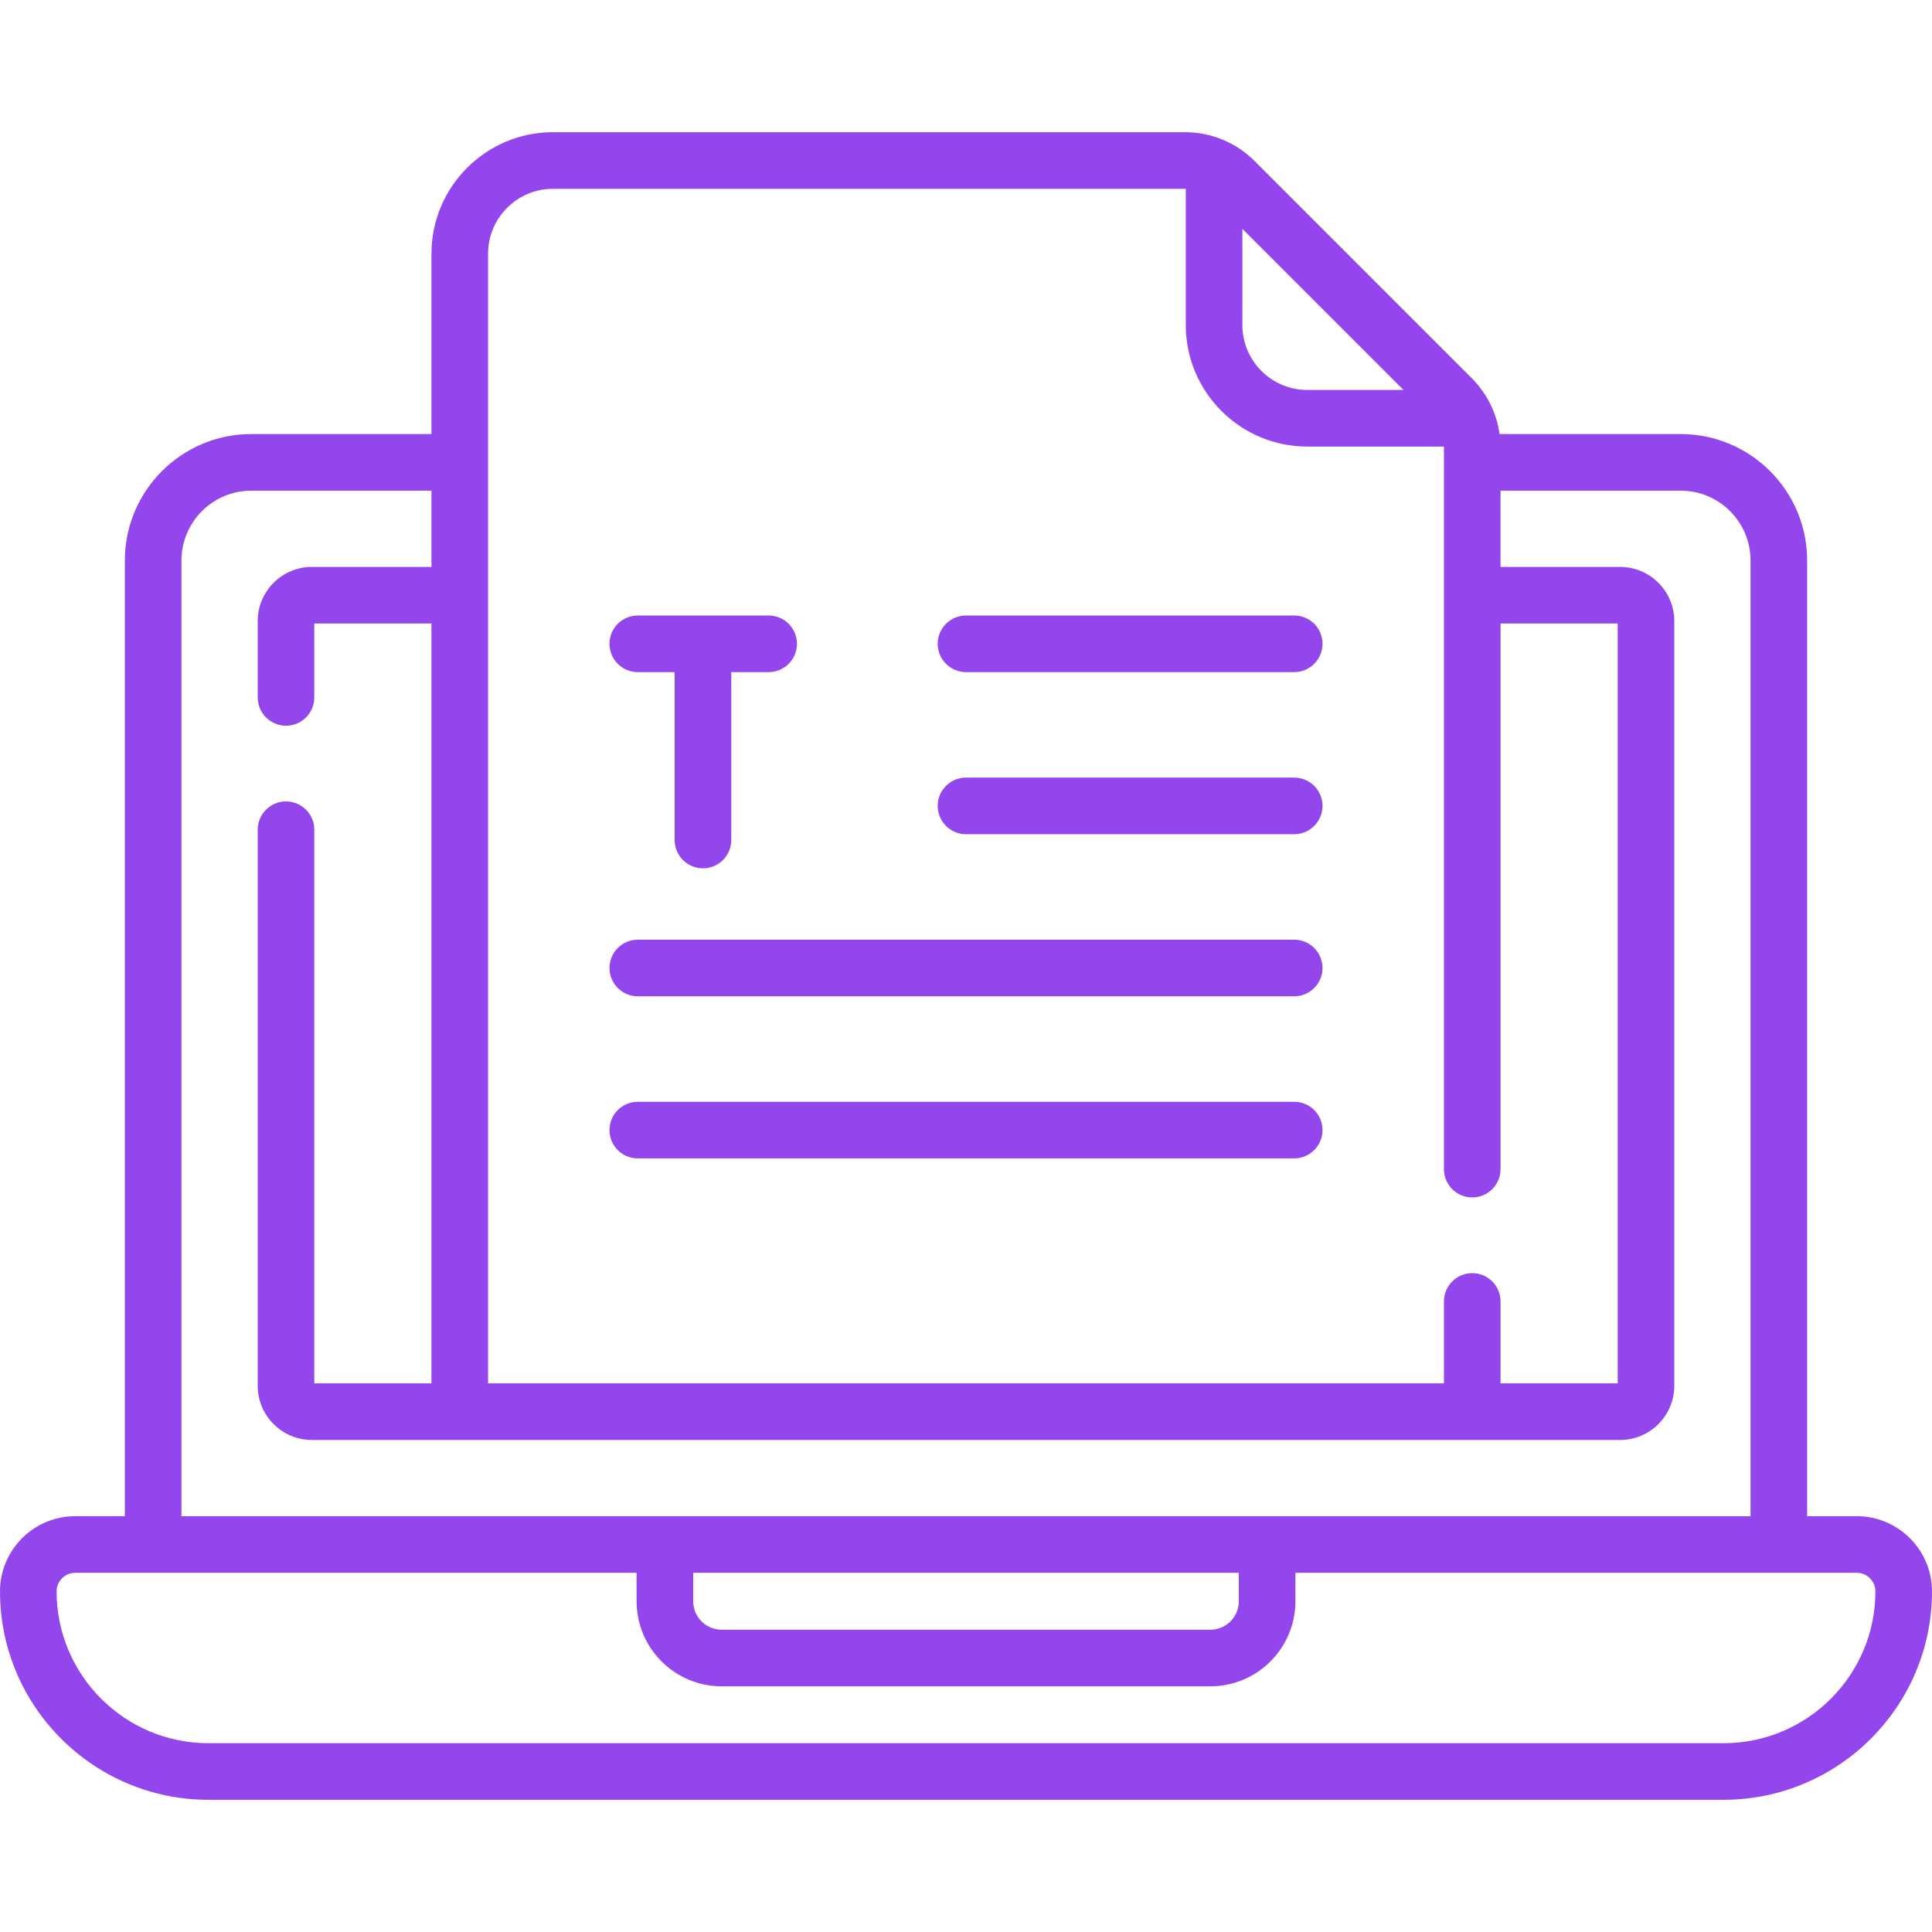 <svg id="Capa_1" enable-background="new 0 0 512 512" height="512" viewBox="0 0 512 512" width="512"
  style="fill: #9446ED"
  xmlns="http://www.w3.org/2000/svg">
  <g>
    <g>
      <path d="m256 221.072h86.979c4.142 0 7.5-3.358 7.5-7.5s-3.358-7.5-7.5-7.5h-86.979c-4.142 0-7.5 3.358-7.5 7.5s3.358 7.5 7.5 7.5z"/>
      <path d="m169.021 264.028h173.957c4.142 0 7.5-3.358 7.5-7.5s-3.358-7.5-7.5-7.5h-173.957c-4.142 0-7.5 3.358-7.5 7.5s3.358 7.5 7.5 7.5z"/>
      <path d="m256 178.116h86.979c4.142 0 7.5-3.358 7.5-7.5s-3.358-7.5-7.5-7.5h-86.979c-4.142 0-7.5 3.358-7.5 7.5s3.358 7.5 7.5 7.5z"/>
      <path d="m169.021 306.984h173.957c4.142 0 7.5-3.358 7.5-7.5s-3.358-7.5-7.5-7.5h-173.957c-4.142 0-7.5 3.358-7.5 7.5s3.358 7.5 7.5 7.5z"/>
      <path d="m169.021 178.116h9.77v44.5c0 4.142 3.358 7.5 7.5 7.5s7.5-3.358 7.5-7.5v-44.5h9.91c4.142 0 7.5-3.358 7.5-7.5s-3.358-7.5-7.5-7.5h-34.68c-4.142 0-7.5 3.358-7.5 7.5s3.358 7.5 7.5 7.5z"/>
      <path d="m492.075 401.811h-13.163v-253.28c0-18.471-15.027-33.499-33.499-33.499h-48.012c-.781-5.609-3.345-10.79-7.42-14.865l-57.454-57.454c-4.951-4.951-11.533-7.678-18.535-7.678h-167.45c-17.755 0-32.2 14.445-32.2 32.201v47.796h-47.755c-18.471 0-33.499 15.028-33.499 33.499v253.28h-13.163c-10.987 0-19.925 8.938-19.925 19.925 0 30.453 24.776 55.229 55.229 55.229h401.542c30.453 0 55.229-24.776 55.229-55.229 0-10.987-8.938-19.925-19.925-19.925zm-120.131-298.468h-25.501c-9.484 0-17.2-7.716-17.2-17.2v-25.501zm-242.603-36.107c0-9.484 7.716-17.201 17.2-17.201h167.451c.084 0 .167.01.251.012v36.096c0 17.755 14.445 32.2 32.2 32.2h36.198c.004.12.017.238.017.358v191.134c0 4.142 3.358 7.5 7.5 7.5s7.5-3.358 7.5-7.5v-144.598h31.047v201.368h-31.047v-21.707c0-4.142-3.358-7.5-7.5-7.5s-7.5 3.358-7.5 7.5v21.707h-253.317zm-81.253 81.295c0-10.2 8.298-18.499 18.499-18.499h47.754v20.206h-31.686c-7.919 0-14.361 6.442-14.361 14.361v20.225c0 4.142 3.358 7.5 7.5 7.5s7.5-3.358 7.5-7.5v-19.586h31.047v201.368h-31.047v-146.72c0-4.142-3.358-7.5-7.5-7.5s-7.5 3.358-7.5 7.5v147.358c0 7.919 6.442 14.361 14.361 14.361h346.689c7.919 0 14.361-6.442 14.361-14.361v-202.646c0-7.919-6.442-14.361-14.361-14.361h-31.686v-20.206h47.754c10.2 0 18.499 8.299 18.499 18.499v253.28h-415.823zm135.612 268.28h144.6v7.539c0 4.157-3.382 7.539-7.539 7.539h-129.522c-4.157 0-7.539-3.382-7.539-7.539zm273.071 45.154h-401.542c-22.182 0-40.229-18.047-40.229-40.229 0-2.716 2.209-4.925 4.925-4.925h148.775v7.539c0 12.428 10.111 22.539 22.539 22.539h129.522c12.428 0 22.539-10.111 22.539-22.539v-7.539h148.775c2.716 0 4.925 2.209 4.925 4.925 0 22.182-18.047 40.229-40.229 40.229z"/>
    </g>
  </g>
</svg>